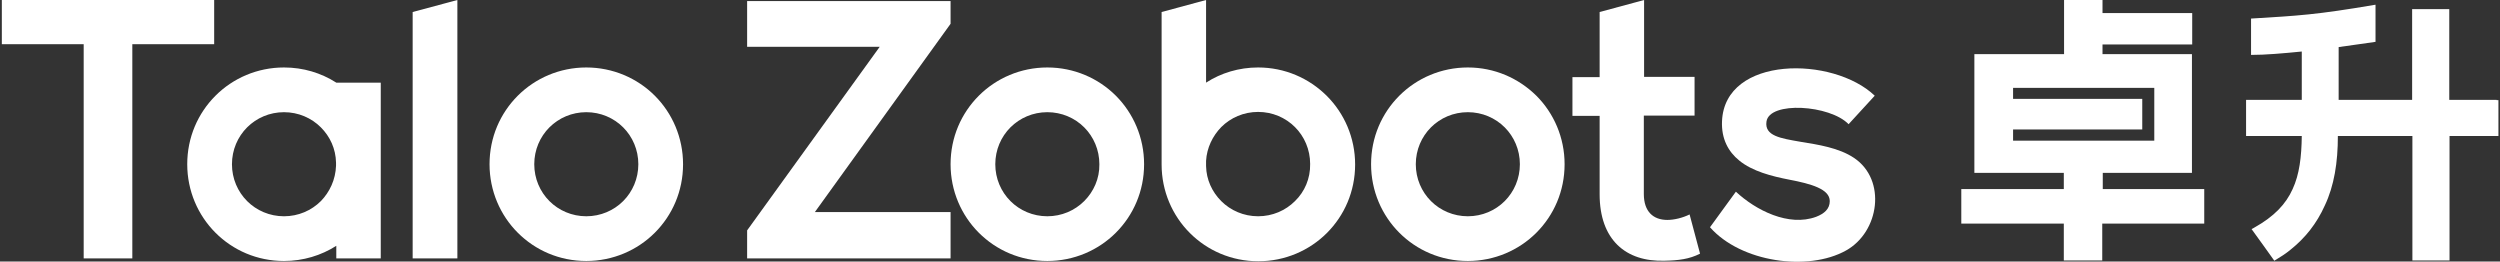 <?xml version="1.0" encoding="utf-8"?>
<!-- Generator: Adobe Illustrator 27.0.0, SVG Export Plug-In . SVG Version: 6.00 Build 0)  -->
<svg version="1.1" id="图层_1" xmlns="http://www.w3.org/2000/svg" xmlns:xlink="http://www.w3.org/1999/xlink" x="0px" y="0px"
	 viewBox="0 0 956 100" style="enable-background:new 0 0 956 100;" xml:space="preserve">
<rect x="0" y="0" width="956" height="100" fill="#333333" stroke="none"/>
<style type="text/css">
	.st0{fill-rule:evenodd;clip-rule:evenodd;fill:#ffffff;}
</style>
<g>
	<polygon class="st0" points="363.5,9.1 363.5,0.4 285.7,0.4 285.7,17.9 336.4,17.9 285.7,88.1 285.7,98.8 363.5,98.8 363.5,81.1 
		311.6,81.1 	"/>
	<path class="st0" d="M400.5,25.8c-10.2,0-19.5,4.1-26.2,10.8c-6.7,6.7-10.8,15.9-10.8,26.2c0,10.2,4.1,19.5,10.8,26.2
		c6.7,6.7,15.9,10.8,26.2,10.8c10.2,0,19.5-4.1,26.2-10.8c6.7-6.7,10.8-15.9,10.8-26.2c0-10.2-4.1-19.5-10.8-26.2
		C420,29.9,410.7,25.8,400.5,25.8z M414.6,76.9c-3.6,3.6-8.6,5.8-14.1,5.8c-5.5,0-10.5-2.2-14.1-5.8c-3.6-3.6-5.8-8.6-5.8-14.1
		c0-5.5,2.2-10.5,5.8-14.1c3.6-3.6,8.6-5.8,14.1-5.8c5.5,0,10.5,2.2,14.1,5.8c3.6,3.6,5.8,8.6,5.8,14.1
		C420.5,68.3,418.2,73.3,414.6,76.9z"/>
	<path class="st0" d="M481.1,25.8c-7.3,0-14.2,2.1-19.9,5.8v-9.2V17V0l-17,4.6V17v5.5v38.7c0,0.5,0,1.1,0,1.7
		c0,10.2,4.1,19.5,10.8,26.2c6.7,6.7,15.9,10.8,26.2,10.8c10.2,0,19.5-4.1,26.2-10.8c6.7-6.7,10.8-15.9,10.8-26.2
		c0-10.2-4.1-19.5-10.8-26.2C500.6,29.9,491.3,25.8,481.1,25.8z M495.2,76.9c-3.6,3.6-8.6,5.8-14.1,5.8c-5.5,0-10.5-2.2-14.1-5.8
		c-3.5-3.5-5.7-8.2-5.8-13.4h0v-2c0.3-5,2.5-9.5,5.8-12.9c3.6-3.6,8.6-5.8,14.1-5.8c5.5,0,10.5,2.2,14.1,5.8
		c3.6,3.6,5.8,8.6,5.8,14.1C501.1,68.3,498.9,73.3,495.2,76.9z"/>
	<path class="st0" d="M637.6,84.1c-5.4,0-9-3.2-9-9.9v-30H648V29.4h-19.3v-7V9.7V0l-17,4.6v7v10.9v7h-10.4v14.8h10.4v30
		c0,17.3,9.9,25.9,24.9,25.4c5.2-0.1,9.4-0.6,13.5-2.7l-4-15C643.5,83.3,640.2,84.1,637.6,84.1z"/>
	<path class="st0" d="M709,60.4c-5.8-3.9-13.8-5.1-20.6-6.2c-7.4-1.3-13.7-2.2-12.9-7.7c1.1-7.9,24.3-6.4,31.4,1l10-10.9
		c-15.9-15.2-57.3-15.4-58.4,9.7c-0.3,6.8,2.4,11.7,6.6,15.1c5,4.1,12.4,6,19.1,7.3c8.4,1.6,15.5,3.6,15.5,8.2c0,3-2.1,4.8-5.2,6
		c-10.5,3.9-23.1-2.5-30.7-9.6l-9.9,13.6c11.8,13.4,37.5,17,52,8.9C718.7,88.7,721.5,68.8,709,60.4z"/>
	<path class="st0" d="M561.3,25.8c-10.2,0-19.5,4.1-26.2,10.8c-6.7,6.7-10.8,15.9-10.8,26.2c0,10.2,4.1,19.5,10.8,26.2
		c6.7,6.7,15.9,10.8,26.2,10.8c10.2,0,19.5-4.1,26.2-10.8c6.7-6.7,10.8-15.9,10.8-26.2c0-10.2-4.1-19.5-10.8-26.2
		C580.7,29.9,571.5,25.8,561.3,25.8z M575.4,76.9c-3.6,3.6-8.6,5.8-14.1,5.8c-5.5,0-10.5-2.2-14.1-5.8c-3.6-3.6-5.8-8.6-5.8-14.1
		c0-5.5,2.2-10.5,5.8-14.1c3.6-3.6,8.6-5.8,14.1-5.8c5.5,0,10.5,2.2,14.1,5.8c3.6,3.6,5.8,8.6,5.8,14.1
		C581.2,68.3,579,73.3,575.4,76.9z"/>
	<path class="st0" d="M81.8,0C53.2,0,29.1,0,0.7,0v16.9H32v81.9h18.6V16.9h31.3V0z"/>
	<polygon class="st0" points="157.8,98.8 174.9,98.8 174.9,0 157.8,4.6 	"/>
	<path class="st0" d="M145.6,31.6h-17c-5.8-3.7-12.6-5.8-20-5.8c-10.2,0-19.5,4.1-26.2,10.8c-6.7,6.7-10.8,15.9-10.8,26.2
		c0,10.2,4.1,19.5,10.8,26.2c6.7,6.7,15.9,10.8,26.2,10.8c7.3,0,14.2-2.1,20-5.8v4.8h17V63.5c0-0.2,0-0.5,0-0.7c0-0.2,0-0.5,0-0.7
		V31.6z M128.5,63.4c-0.2,5.3-2.4,10-5.8,13.5c-3.6,3.6-8.6,5.8-14.1,5.8c-5.5,0-10.5-2.2-14.1-5.8c-3.6-3.6-5.8-8.6-5.8-14.1
		c0-5.5,2.2-10.5,5.8-14.1c3.6-3.6,8.6-5.8,14.1-5.8c5.5,0,10.5,2.2,14.1,5.8c3.5,3.5,5.7,8.2,5.8,13.5V63.4z"/>
	<path class="st0" d="M224.2,25.8c-10.2,0-19.5,4.1-26.2,10.8c-6.7,6.7-10.8,15.9-10.8,26.2c0,10.2,4.1,19.5,10.8,26.2
		c6.7,6.7,15.9,10.8,26.2,10.8c10.2,0,19.5-4.1,26.2-10.8c6.7-6.7,10.8-15.9,10.8-26.2c0-10.2-4.1-19.5-10.8-26.2
		S234.4,25.8,224.2,25.8z M238.3,76.9c-3.6,3.6-8.6,5.8-14.1,5.8c-5.5,0-10.5-2.2-14.1-5.8c-3.6-3.6-5.8-8.6-5.8-14.1
		c0-5.5,2.2-10.5,5.8-14.1c3.6-3.6,8.6-5.8,14.1-5.8c5.5,0,10.5,2.2,14.1,5.8c3.6,3.6,5.8,8.6,5.8,14.1
		C244.1,68.3,241.9,73.3,238.3,76.9z"/>
	<path class="st0" d="M841.6,72.3h-37.5v-6.2h32.6h0.9h0.6v-0.6v-1V22.3v-1v-0.6h-0.6h-0.9H804V17h32.6h1.1h0.6v-0.6v-1V6.6v-1V5
		h-0.6h-1.1H804V1.7V0.6V0h-0.6h-0.9h-11.7h-0.9h-0.6v0.6v1.1v19h-1.6h-4.3h-26.7h-0.9H755v0.6v1v42.2v1v0.6h0.6h0.9h32.7v6.2h-37.7
		h-0.9H750v0.6v1v10v1v0.6h0.6h0.9h37.7V98v1v0.6h0.6h0.9h11.7h0.9h0.6V99v-1V85.5h37.5h0.9h0.6v-0.6v-1v-10v-1v-0.6h-0.6H841.6z
		 M769.8,53.7v-2.1v-2.1h48.8h0.6v-0.6V38.4v-0.6h-0.6h-48.8v-4.2h54v4.9v10.4v2.8v2.1H769.8z"/>
	<path class="st0" d="M954.7,38.2h-0.5h-17.6V4.6V4.1V3.5H936h-0.5h-12h-0.5h-0.6v0.6v0.5v33.6h-28.1V27.5V18c6-0.8,11.1-1.6,14.1-2
		V1.8c-22.9,3.9-29.5,4.2-47.6,5.3c0,4.7,0,9.2,0,13.9c5.5,0,12.4-0.6,19.4-1.3v18.5H860h-0.5h-0.6v0.6v0.5v11.5v0.5V52h0.6h0.5
		h20.2c-0.1,8-0.9,14.7-3.5,20.3c-2.6,5.8-7.1,10.5-14.6,14.7l0,0l-0.5,0.3l-0.6,0.3c3.1,4.3,5.8,8,8.7,12.1
		c2.3-1.4,4.4-2.7,6.3-4.3c5.5-4.4,9.9-9.9,13-16.8C892.6,71,894,62.1,894,52h28.5v46.5V99v0.6h0.6h0.5h12h0.5h0.6V99v-0.5V52h17.6
		h0.5h0.6v-0.6v-0.5V39.4v-0.5v-0.6H954.7z"/>
</g>
<g>
</g>
<g>
</g>
<g>
</g>
<g>
</g>
<g>
</g>
<g>
</g>
<g>
</g>
<g>
</g>
<g>
</g>
<g>
</g>
<g>
</g>
<g>
</g>
<g>
</g>
<g>
</g>
<g>
</g>
</svg>
